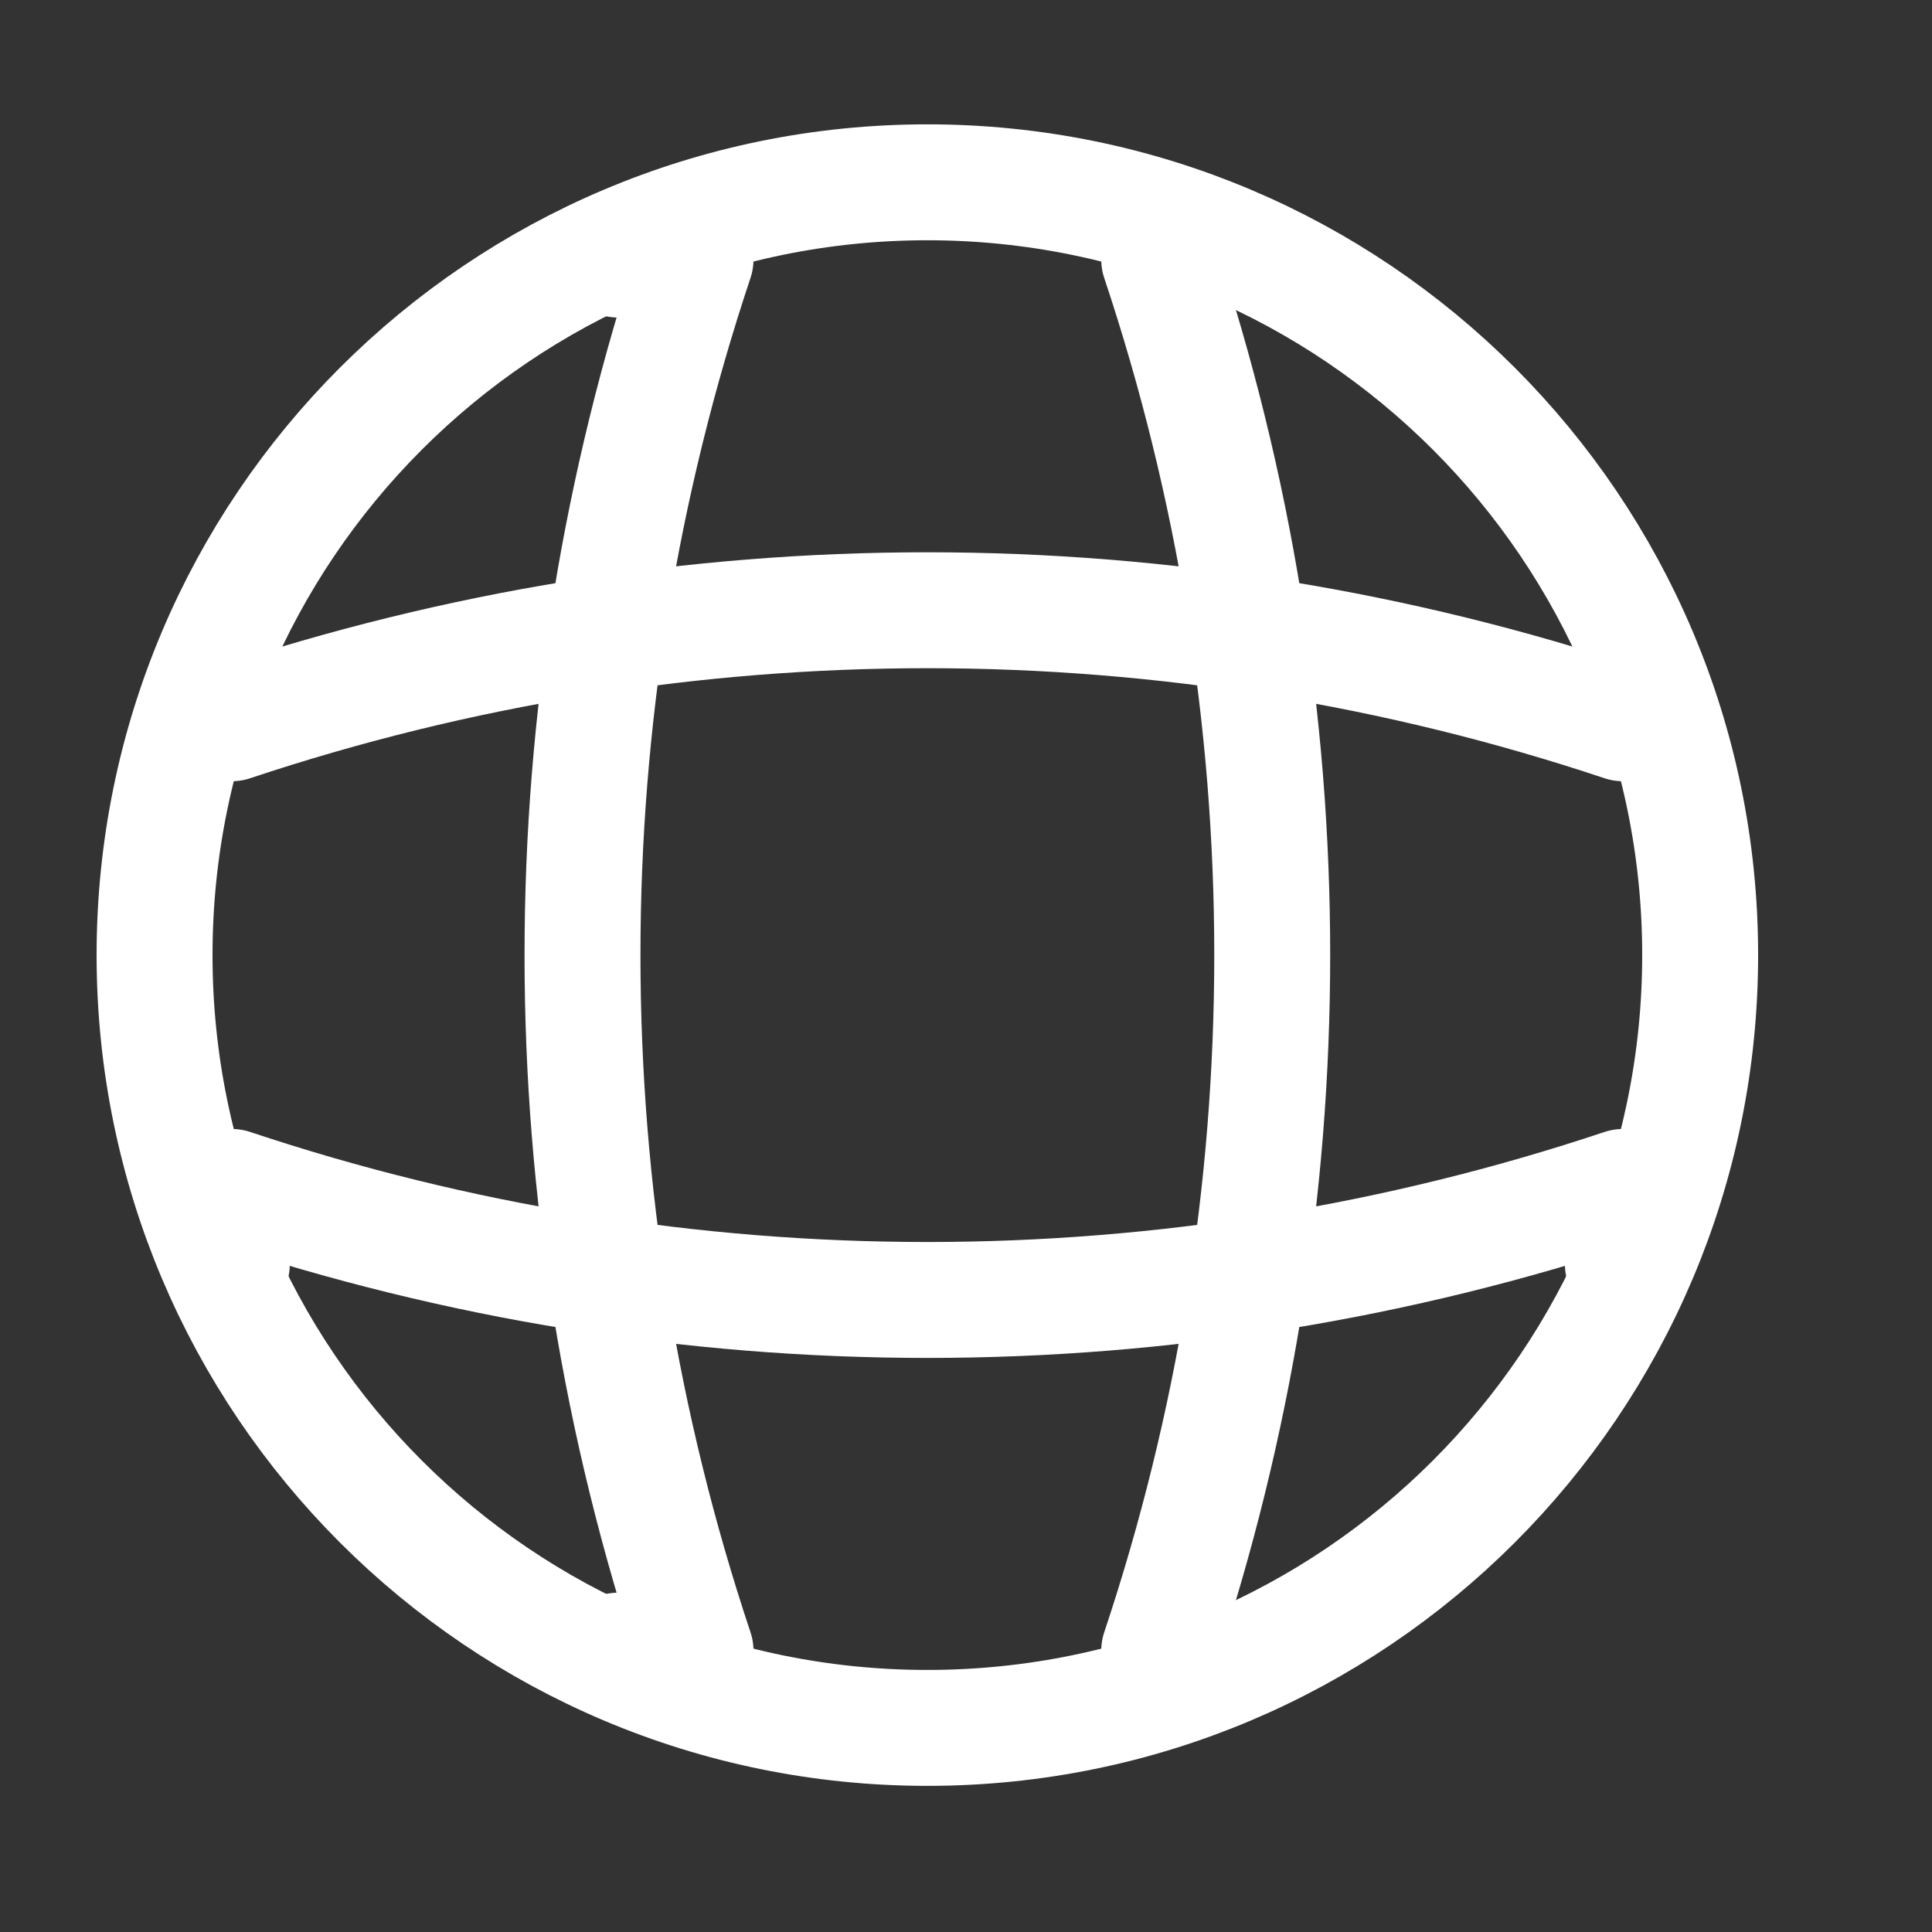 <svg width="25" height="25" viewBox="0 0 25 25" fill="none" xmlns="http://www.w3.org/2000/svg">
        <rect x="0" y="0" width="25" height="25" fill="#333333" stroke="none"/>
        <path d="M12 22.359C17.523 22.359 22 17.882 22 12.359C22 6.836 17.523 2.359 12 2.359C6.477 2.359 2 6.836 2 12.359C2 17.882 6.477 22.359 12 22.359Z" stroke="white" stroke-width="1.5" stroke-linecap="round" stroke-linejoin="round" />
        <path d="M8 3.359H9C7.05 9.2 7.05 15.517 9 21.359H8M15 3.359C16.95 9.2 16.95 15.517 15 21.359" stroke="white" stroke-width="1.5" stroke-linecap="round" stroke-linejoin="round" />
        <path d="M3 16.359V15.359C8.842 17.309 15.158 17.309 21 15.359V16.359M3 9.359C8.842 7.409 15.158 7.409 21 9.359" stroke="white" stroke-width="1.5" stroke-linecap="round" stroke-linejoin="round" />
    </svg>